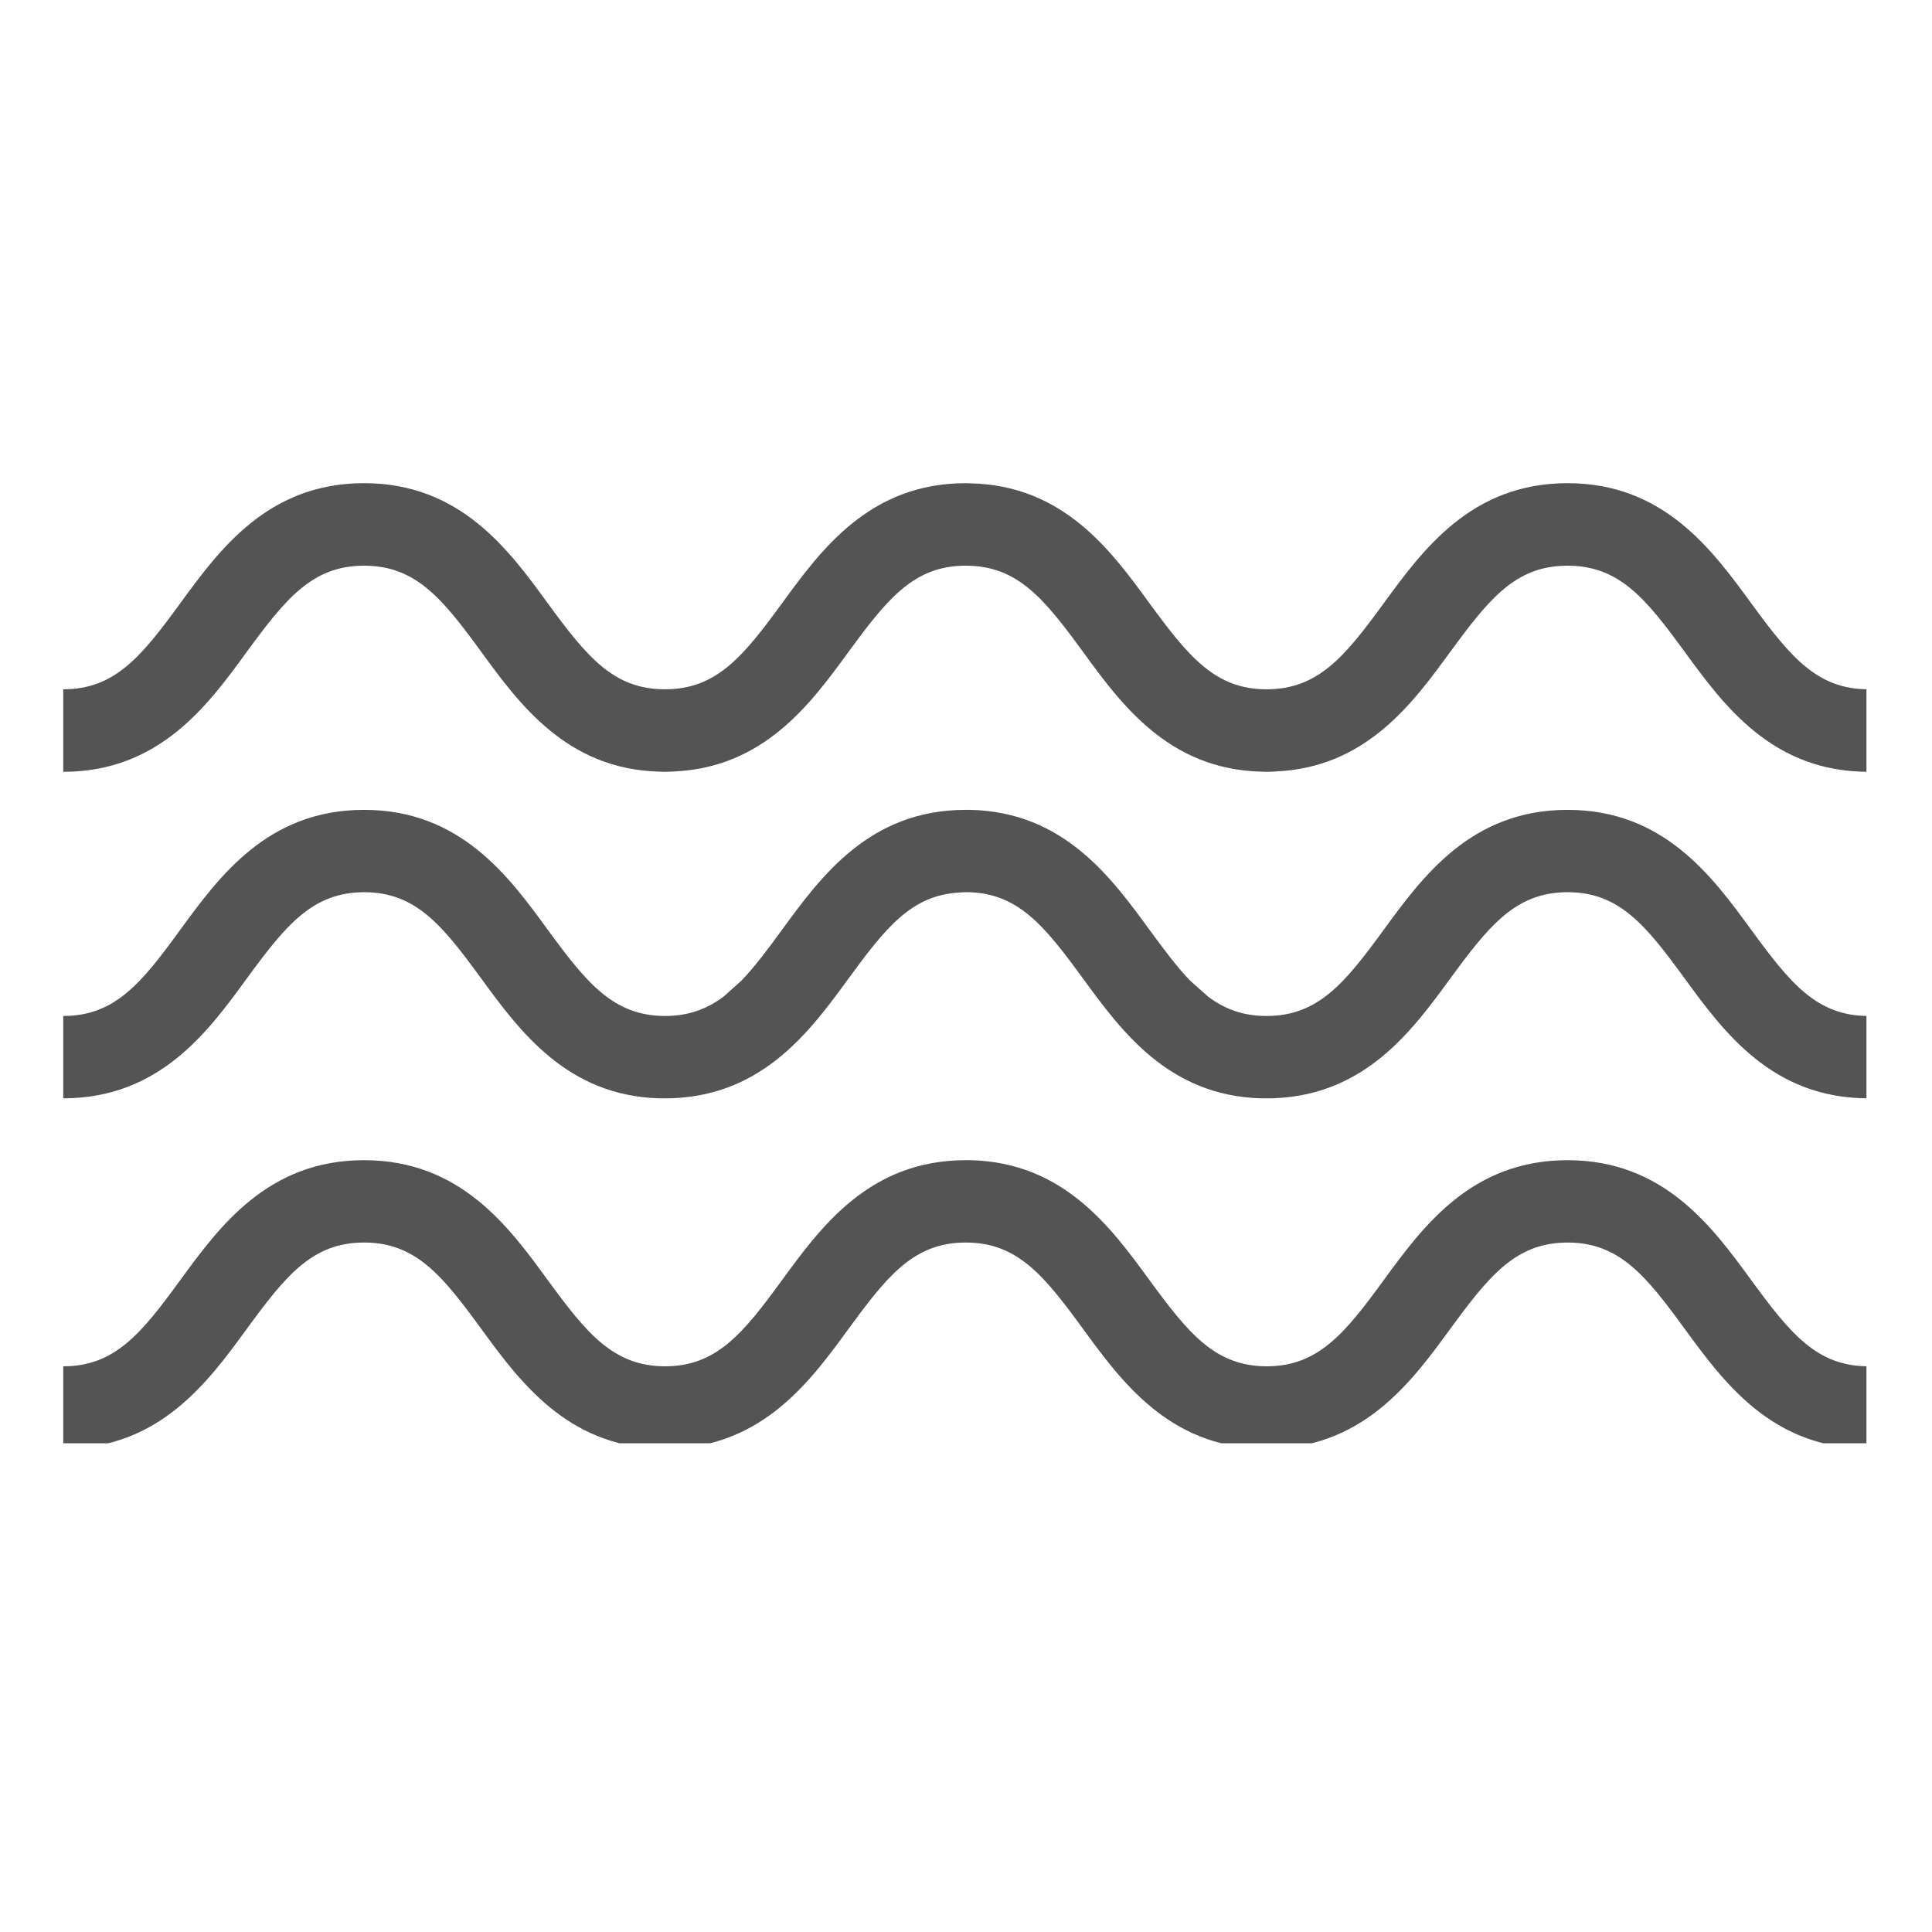 <svg xmlns="http://www.w3.org/2000/svg" xmlns:xlink="http://www.w3.org/1999/xlink" width="60" zoomAndPan="magnify" viewBox="0 0 45 45" height="60" preserveAspectRatio="xMidYMid meet" version="1.0"><defs><clipPath id="4236bec529"><path d="M 1.473 11.117 L 43.473 11.117 L 43.473 33.617 L 1.473 33.617 Z M 1.473 11.117 " clip-rule="nonzero"/></clipPath></defs><g clip-path="url(#4236bec529)"><path fill="#545454" d="M 36.312 13.184 C 36.375 13.18 36.441 13.176 36.512 13.176 C 37.715 13.176 38.332 13.938 39.238 15.18 C 40.148 16.426 41.277 17.977 43.52 17.977 L 43.52 16.055 C 42.316 16.055 41.699 15.293 40.789 14.051 C 39.879 12.805 38.75 11.254 36.512 11.254 C 34.27 11.254 33.141 12.805 32.23 14.051 C 31.324 15.293 30.703 16.055 29.5 16.055 C 28.301 16.055 27.684 15.293 26.773 14.051 C 25.879 12.824 24.77 11.301 22.598 11.258 C 22.562 11.258 22.527 11.254 22.496 11.254 C 20.254 11.254 19.125 12.805 18.215 14.051 C 17.309 15.293 16.688 16.055 15.488 16.055 C 14.285 16.055 13.668 15.293 12.758 14.051 C 11.852 12.805 10.719 11.254 8.48 11.254 C 6.238 11.254 5.109 12.805 4.199 14.051 C 3.293 15.293 2.676 16.055 1.473 16.055 L 1.473 17.977 C 3.711 17.977 4.844 16.426 5.75 15.18 C 6.66 13.938 7.277 13.176 8.48 13.176 C 9.684 13.176 10.301 13.938 11.207 15.18 C 12.098 16.402 13.203 17.914 15.352 17.973 C 15.398 17.973 15.441 17.977 15.488 17.977 C 15.559 17.977 15.629 17.973 15.695 17.969 C 17.797 17.879 18.887 16.387 19.766 15.18 C 20.637 13.992 21.238 13.242 22.344 13.18 C 22.395 13.176 22.445 13.176 22.496 13.176 C 23.699 13.176 24.316 13.938 25.223 15.18 C 26.113 16.402 27.215 17.914 29.367 17.973 C 29.414 17.973 29.457 17.977 29.504 17.977 C 29.574 17.977 29.641 17.973 29.711 17.969 C 31.812 17.879 32.902 16.387 33.781 15.18 C 34.641 14.008 35.238 13.262 36.312 13.184 Z M 36.312 28.949 C 36.375 28.945 36.441 28.941 36.512 28.941 C 37.715 28.941 38.332 29.707 39.238 30.949 C 40.148 32.195 41.277 33.742 43.52 33.742 L 43.52 31.824 C 42.316 31.824 41.699 31.059 40.789 29.816 C 39.879 28.57 38.75 27.023 36.512 27.023 C 34.27 27.023 33.141 28.57 32.23 29.816 C 31.324 31.059 30.703 31.824 29.5 31.824 C 28.301 31.82 27.684 31.059 26.773 29.816 C 25.879 28.59 24.77 27.07 22.598 27.023 C 22.562 27.023 22.527 27.023 22.496 27.023 C 20.254 27.023 19.125 28.57 18.215 29.816 C 17.309 31.059 16.688 31.824 15.488 31.824 C 14.285 31.82 13.668 31.059 12.758 29.816 C 11.852 28.57 10.719 27.023 8.48 27.023 C 6.238 27.023 5.109 28.57 4.199 29.816 C 3.293 31.059 2.676 31.824 1.473 31.824 L 1.473 33.742 C 3.711 33.742 4.844 32.195 5.75 30.949 C 6.66 29.707 7.277 28.941 8.48 28.941 C 9.684 28.941 10.301 29.707 11.207 30.949 C 12.098 32.168 13.203 33.68 15.352 33.742 C 15.398 33.742 15.441 33.742 15.488 33.742 C 15.559 33.742 15.629 33.742 15.695 33.738 C 17.797 33.645 18.887 32.156 19.766 30.949 C 20.637 29.758 21.238 29.008 22.344 28.945 C 22.395 28.945 22.445 28.941 22.496 28.941 C 23.699 28.941 24.316 29.707 25.223 30.949 C 26.113 32.168 27.215 33.68 29.367 33.742 C 29.414 33.742 29.457 33.742 29.504 33.742 C 29.574 33.742 29.641 33.742 29.711 33.738 C 31.812 33.645 32.902 32.156 33.781 30.949 C 34.641 29.777 35.238 29.031 36.312 28.949 Z M 36.312 20.789 C 36.375 20.785 36.441 20.781 36.512 20.781 C 37.715 20.781 38.332 21.547 39.238 22.789 C 40.148 24.035 41.277 25.582 43.52 25.582 L 43.52 23.664 C 42.316 23.664 41.699 22.902 40.789 21.656 C 39.879 20.41 38.75 18.863 36.512 18.863 C 34.27 18.863 33.141 20.41 32.23 21.656 C 31.324 22.898 30.703 23.664 29.5 23.664 C 28.953 23.664 28.527 23.504 28.141 23.215 L 27.719 22.84 C 27.414 22.523 27.117 22.125 26.773 21.656 C 25.879 20.43 24.77 18.91 22.598 18.863 C 22.562 18.863 22.527 18.863 22.496 18.863 C 20.254 18.863 19.125 20.41 18.215 21.656 C 17.875 22.125 17.574 22.523 17.27 22.84 L 16.852 23.215 C 16.461 23.504 16.035 23.664 15.488 23.664 C 14.285 23.66 13.668 22.898 12.758 21.656 C 11.852 20.41 10.719 18.863 8.48 18.863 C 6.238 18.863 5.109 20.41 4.199 21.656 C 3.293 22.902 2.676 23.664 1.473 23.664 L 1.473 25.582 C 3.711 25.582 4.844 24.035 5.75 22.789 C 6.66 21.547 7.277 20.785 8.48 20.781 C 9.684 20.781 10.301 21.547 11.207 22.789 C 12.098 24.008 13.203 25.52 15.352 25.582 C 15.398 25.582 15.441 25.582 15.488 25.582 C 15.559 25.582 15.629 25.582 15.695 25.578 C 17.797 25.484 18.887 23.996 19.766 22.789 C 20.637 21.598 21.238 20.848 22.344 20.789 C 22.395 20.785 22.445 20.781 22.496 20.781 C 23.699 20.781 24.316 21.547 25.223 22.789 C 26.113 24.008 27.215 25.52 29.367 25.582 C 29.414 25.582 29.457 25.582 29.504 25.582 C 29.574 25.582 29.641 25.582 29.711 25.578 C 31.812 25.484 32.902 23.996 33.781 22.789 C 34.641 21.617 35.238 20.871 36.312 20.789 Z M 36.312 20.789 " fill-opacity="1" fill-rule="nonzero"/></g></svg>